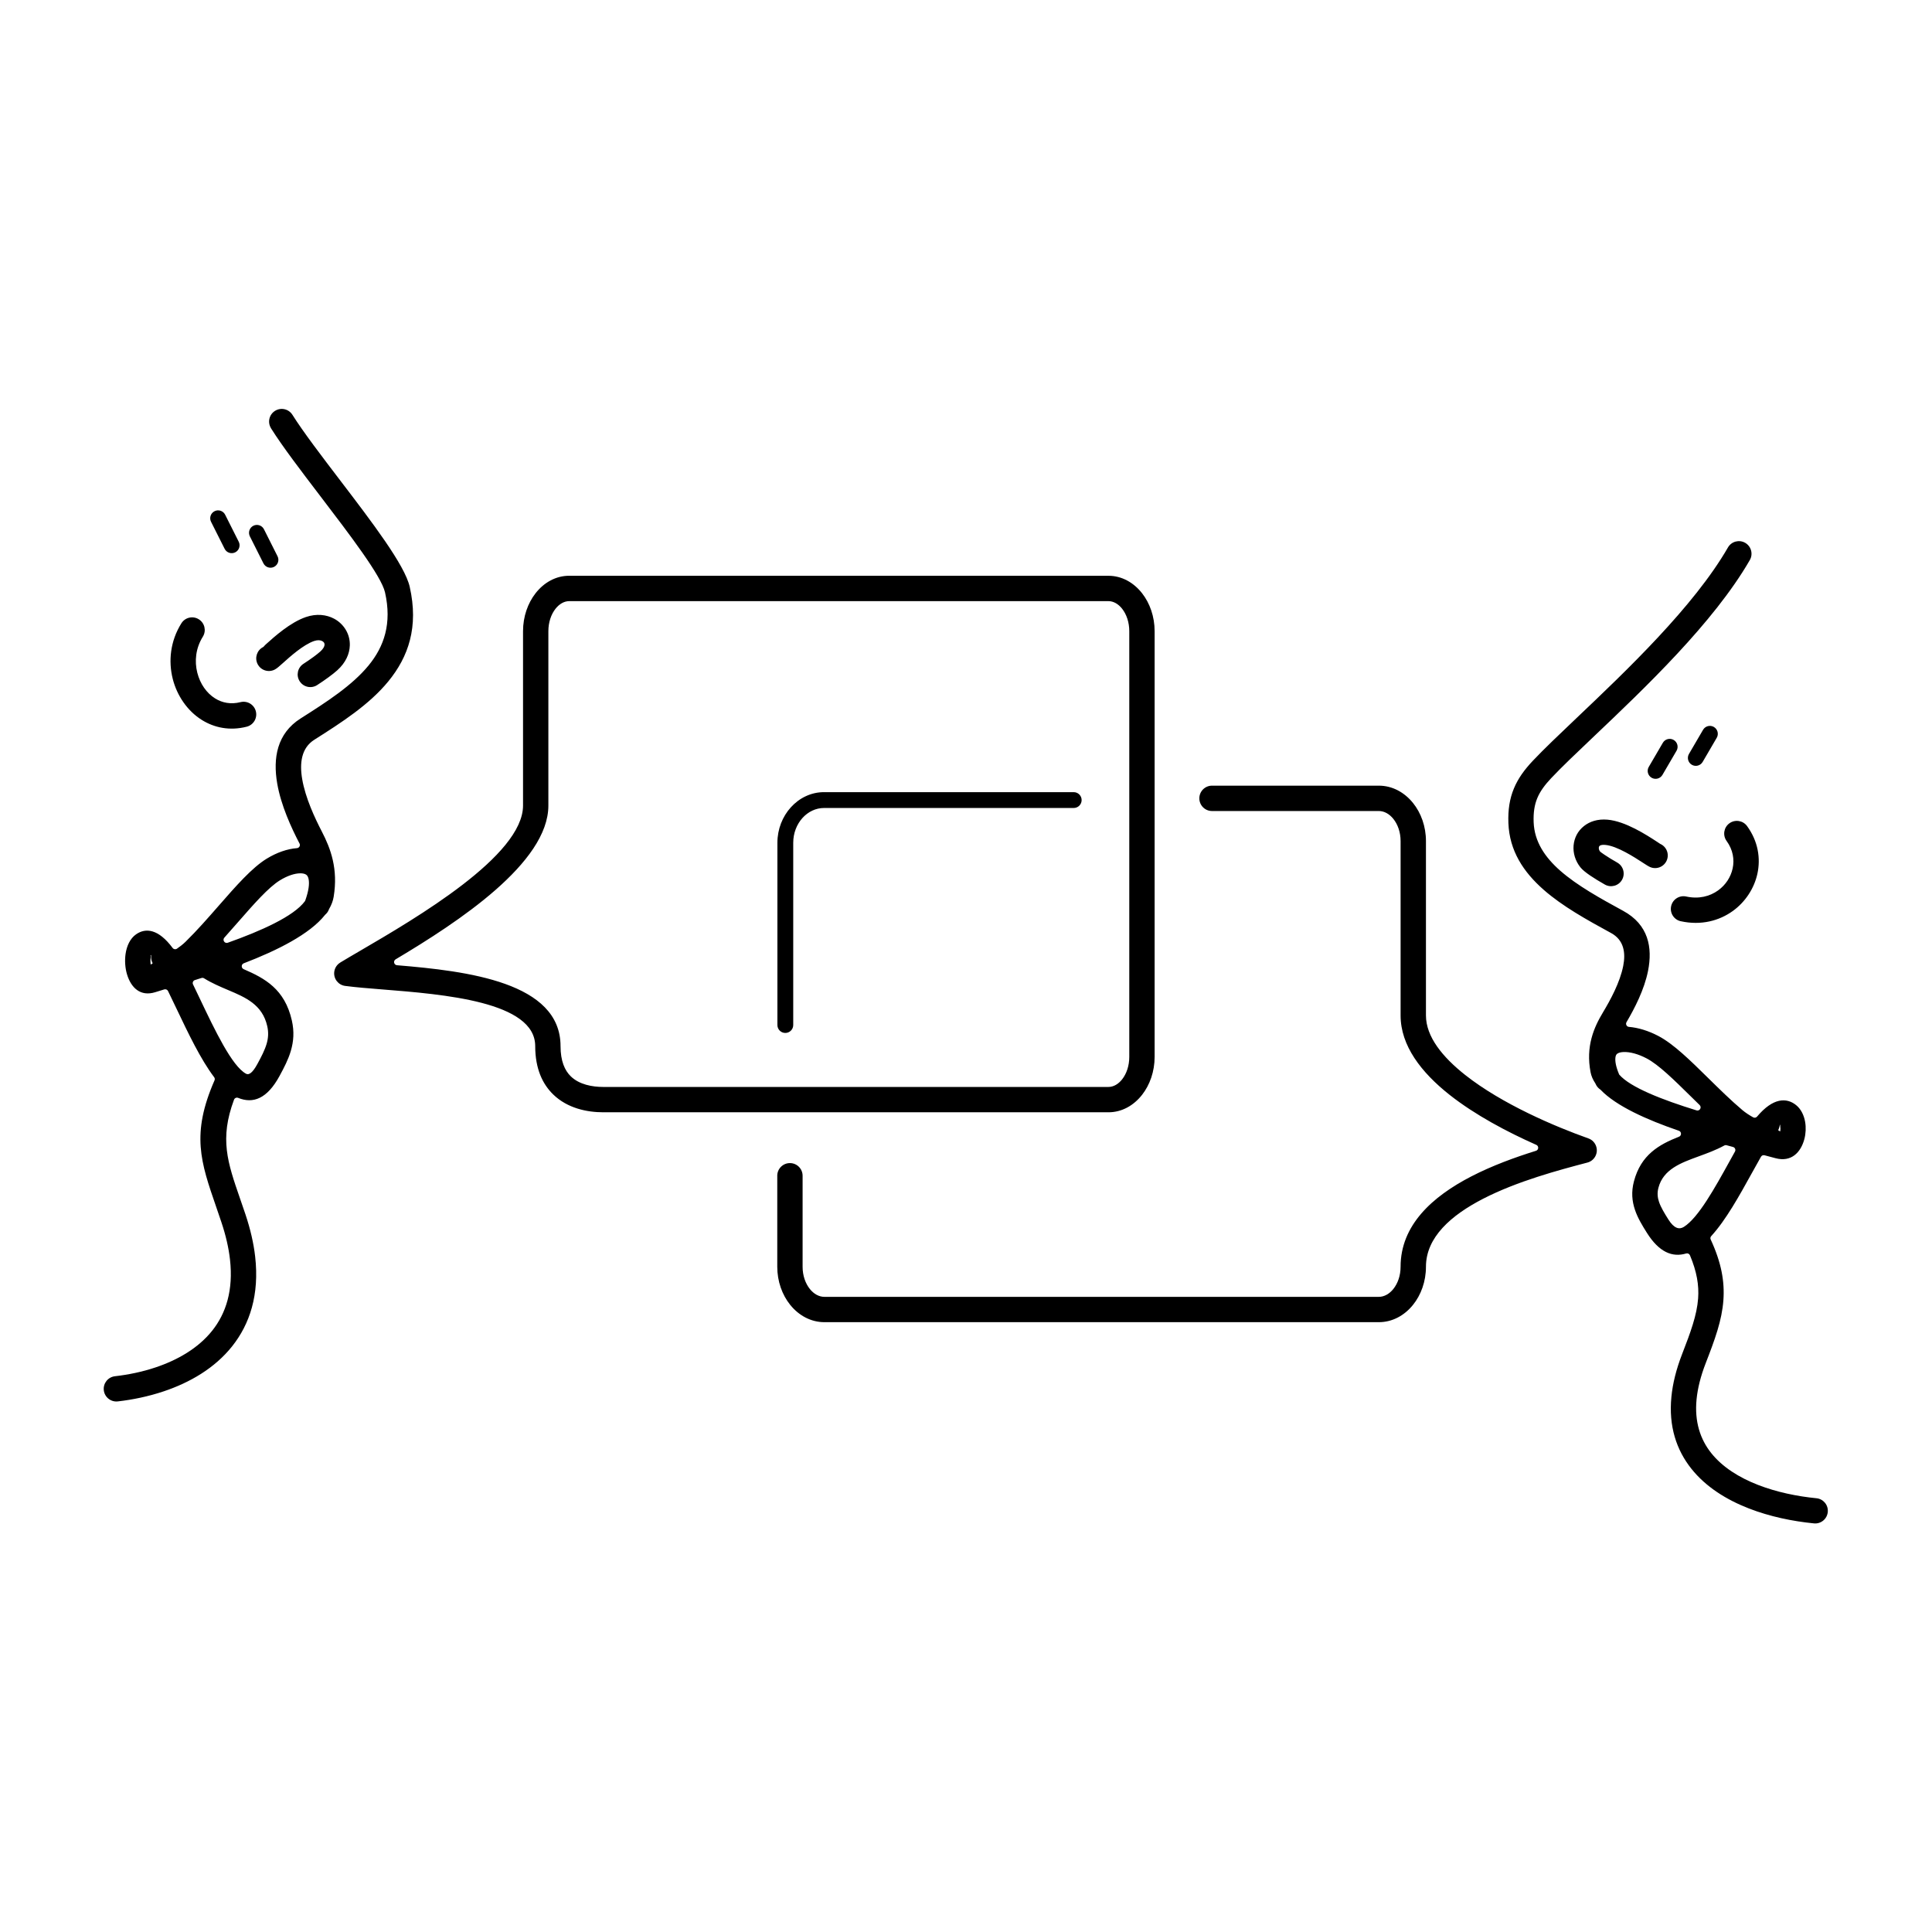 <?xml version="1.0" encoding="UTF-8"?>
<!-- Uploaded to: SVG Repo, www.svgrepo.com, Generator: SVG Repo Mixer Tools -->
<svg fill="#000000" width="800px" height="800px" version="1.1" viewBox="144 144 512 512" xmlns="http://www.w3.org/2000/svg">
 <path d="m215.83 257.5c-0.984-1.566-0.516-3.633 1.051-4.617s3.633-0.516 4.617 1.051c2.891 4.586 7.742 10.941 12.715 17.457 8.363 10.961 17.062 22.355 18.363 28.113 2.41 10.645-0.332 18.555-5.676 25.074-5.059 6.172-12.316 10.848-19.617 15.473-3.43 2.172-3.926 6.188-3.203 10.406 0.855 5.012 3.348 10.316 5.211 13.91 1.188 2.289 2.254 4.727 2.898 7.555 0.652 2.867 0.84 6.051 0.234 9.742-0.18 1.094-0.586 2.156-1.184 3.188-0.027 0.043-0.043 0.082-0.062 0.133-0.199 0.547-0.527 1.008-0.938 1.363-0.039 0.035-0.07 0.07-0.105 0.109-4.051 5.117-12.695 9.43-21.531 12.824-0.324 0.125-0.531 0.418-0.539 0.766-0.008 0.348 0.188 0.648 0.508 0.789 5.609 2.426 10.883 5.266 12.773 13.602 0.672 2.969 0.465 5.551-0.27 8.051-0.668 2.281-1.758 4.379-2.996 6.656-3.273 6.031-7 7.418-10.957 5.805-0.219-0.09-0.438-0.086-0.656 0.008-0.215 0.094-0.367 0.254-0.449 0.477-3.871 10.383-1.723 16.602 1.609 26.234 0.516 1.492 1.055 3.051 1.414 4.125 1.348 4.035 2.188 7.762 2.578 11.199 1.16 10.137-1.43 17.93-6.117 23.812-4.606 5.785-11.188 9.598-18.164 11.93-4.027 1.348-8.168 2.199-12.113 2.652-1.84 0.211-3.504-1.113-3.715-2.953-0.211-1.84 1.113-3.504 2.953-3.715 3.547-0.406 7.227-1.156 10.746-2.336 5.856-1.957 11.324-5.09 15.039-9.754 3.637-4.566 5.633-10.723 4.699-18.879-0.344-3.019-1.082-6.293-2.266-9.832-0.602-1.793-1.004-2.961-1.387-4.074-4.125-11.934-6.672-19.309-0.445-33.531 0.125-0.285 0.09-0.594-0.098-0.844-3.578-4.731-6.863-11.633-9.887-17.98-0.801-1.684-1.582-3.324-2.332-4.852-0.184-0.375-0.602-0.555-1-0.434l-2.402 0.742c-3.926 1.211-6.371-1.176-7.449-4.664-0.52-1.68-0.656-3.688-0.41-5.441 0.305-2.168 1.223-4.148 2.797-5.242 2.562-1.785 5.945-1.406 9.68 3.621 0.27 0.363 0.777 0.445 1.148 0.191 0.82-0.566 1.598-1.172 2.277-1.836 3.019-2.953 5.977-6.336 8.793-9.555 4.59-5.25 8.828-10.09 12.738-12.477 2.684-1.637 5.473-2.59 7.988-2.777 0.289-0.023 0.527-0.176 0.672-0.426 0.141-0.254 0.148-0.535 0.016-0.793-0.02-0.035-0.035-0.07-0.055-0.105-2.078-4.008-4.863-9.965-5.867-15.852-1.141-6.68-0.082-13.207 6.223-17.203 6.836-4.332 13.629-8.703 18.016-14.059 4.102-5.008 6.203-11.105 4.336-19.352-0.977-4.316-9.227-15.121-17.156-25.516-5.051-6.617-9.977-13.074-13.055-17.957zm368.84 83.348c0.586-1 1.871-1.34 2.871-0.754 1 0.586 1.34 1.871 0.754 2.871l-3.731 6.391c-0.586 1-1.871 1.34-2.871 0.754-1-0.586-1.34-1.871-0.754-2.871zm10.656-3.441c0.586-1 1.871-1.34 2.871-0.754s1.34 1.871 0.754 2.871l-3.731 6.394c-0.586 1-1.871 1.34-2.871 0.754-1-0.586-1.34-1.871-0.754-2.871zm-5.891 50.734c-1.812-0.391-2.961-2.176-2.57-3.988s2.176-2.961 3.988-2.57c3.316 0.727 6.273-0.027 8.473-1.625 0.996-0.723 1.836-1.605 2.481-2.582 0.641-0.973 1.105-2.066 1.359-3.223 0.516-2.359 0.094-4.961-1.598-7.289-1.086-1.5-0.754-3.598 0.746-4.684 1.5-1.086 3.598-0.754 4.684 0.746 2.91 4.004 3.629 8.52 2.727 12.641-0.426 1.938-1.223 3.797-2.328 5.477-1.105 1.676-2.504 3.156-4.133 4.34-3.652 2.652-8.484 3.922-13.824 2.754zm-16.848-15.547c1.609 0.906 2.18 2.945 1.273 4.551-0.906 1.609-2.945 2.18-4.551 1.273-1.379-0.777-2.766-1.625-3.859-2.367-1.176-0.797-2.137-1.578-2.644-2.223-1.371-1.734-1.961-3.816-1.789-5.773 0.086-0.98 0.355-1.934 0.812-2.812 0.453-0.875 1.105-1.672 1.953-2.34 1.531-1.211 3.625-1.906 6.211-1.684 4.785 0.414 10.371 4.059 13.086 5.828 0.539 0.352 0.84 0.566 0.883 0.586 1.695 0.738 2.473 2.711 1.73 4.41-0.738 1.695-2.711 2.473-4.41 1.73-0.465-0.203-1.043-0.582-1.855-1.109-2.246-1.465-6.871-4.481-10.02-4.754-0.75-0.066-1.23 0.039-1.484 0.238-0.047 0.039-0.098 0.105-0.141 0.191-0.043 0.082-0.066 0.18-0.078 0.293-0.031 0.34 0.086 0.719 0.348 1.051 0.062 0.078 0.496 0.387 1.148 0.832 0.965 0.656 2.184 1.398 3.387 2.078zm24.781 99.922c2.816 6.098 3.711 11.094 3.348 16.059-0.391 5.344-2.234 10.367-4.684 16.676-1.359 3.504-2.137 6.68-2.422 9.555-0.586 5.941 0.98 10.617 3.863 14.246 3 3.777 7.453 6.535 12.445 8.473 4.918 1.91 10.336 3.019 15.457 3.523 1.84 0.18 3.188 1.82 3.004 3.66-0.18 1.84-1.82 3.188-3.66 3.004-5.664-0.559-11.691-1.801-17.215-3.945-6.031-2.34-11.477-5.762-15.281-10.547-3.918-4.934-6.059-11.203-5.281-19.074 0.34-3.461 1.254-7.227 2.84-11.312 2.234-5.754 3.914-10.309 4.238-14.734 0.254-3.484-0.332-7.074-2.164-11.434-0.168-0.398-0.602-0.602-1.012-0.48-3.633 1.082-7.144-0.312-10.383-5.449-1.297-2.059-2.441-3.957-3.16-6.062-0.805-2.359-1.031-4.801-0.289-7.613 1.852-7.027 6.644-9.746 11.941-11.824 0.336-0.133 0.539-0.441 0.531-0.801-0.008-0.359-0.227-0.66-0.566-0.777-8.484-2.906-16.609-6.539-20.723-10.836-0.043-0.047-0.082-0.078-0.137-0.113-0.523-0.355-0.953-0.859-1.215-1.488l-0.008-0.016c-0.023-0.055-0.047-0.098-0.078-0.145-0.625-0.941-1.051-1.914-1.242-2.918-0.652-3.418-0.445-6.371 0.258-9.031 0.68-2.582 1.812-4.805 3.07-6.894 1.906-3.168 4.453-7.836 5.32-12.207 0.699-3.523 0.195-6.887-3.191-8.738-6.453-3.523-12.875-7.074-17.879-11.469-5.391-4.734-9.07-10.344-9.352-17.672-0.137-3.578 0.348-6.504 1.461-9.184 1.098-2.644 2.758-4.941 5-7.32 2.898-3.074 6.973-6.945 11.656-11.395 13.078-12.422 31.012-29.453 40.066-45.148 0.922-1.602 2.965-2.152 4.566-1.234 1.602 0.922 2.152 2.965 1.234 4.566-9.566 16.578-27.887 33.98-41.246 46.668-4.609 4.375-8.613 8.18-11.395 11.133-1.699 1.805-2.934 3.481-3.688 5.297-0.738 1.781-1.059 3.812-0.961 6.375 0.199 5.16 2.981 9.281 7.066 12.871 4.477 3.93 10.555 7.293 16.672 10.629 6.695 3.652 7.809 9.699 6.578 15.898-0.988 4.988-3.59 10-5.703 13.586-0.152 0.258-0.16 0.547-0.023 0.812 0.137 0.266 0.379 0.426 0.676 0.449 2.453 0.207 5.156 1.027 7.785 2.41 4.039 2.121 8.426 6.441 13.184 11.125 2.953 2.906 6.055 5.961 9.09 8.52 0.82 0.691 1.797 1.32 2.832 1.906 0.355 0.199 0.793 0.121 1.059-0.191 4.215-5.023 7.816-5.078 10.344-3.035 1.289 1.043 2.078 2.668 2.387 4.438 0.254 1.457 0.184 3.098-0.203 4.559-0.934 3.523-3.457 6.18-7.629 5.07l-2.926-0.777c-0.375-0.098-0.754 0.059-0.945 0.395-0.789 1.379-1.605 2.859-2.445 4.379-3.281 5.938-6.863 12.414-10.734 16.641-0.234 0.254-0.289 0.605-0.145 0.918zm5.844-24.57c-0.031-0.008-0.066-0.02-0.098-0.027-0.008-0.004-0.012-0.004-0.02-0.008-0.5-0.133-1.008-0.27-1.52-0.41-0.219-0.059-0.426-0.035-0.625 0.074-2.184 1.195-4.5 2.039-6.809 2.883-4.707 1.715-9.348 3.41-10.641 8.312-0.359 1.367-0.242 2.578 0.16 3.758 0.488 1.434 1.418 2.961 2.477 4.644 1.5 2.383 2.867 2.746 4.117 1.957 3.832-2.418 8.211-10.332 12.113-17.398 0.477-0.863 0.949-1.719 1.414-2.551 0.129-0.234 0.145-0.492 0.039-0.738-0.105-0.246-0.297-0.414-0.559-0.484l-0.055-0.016zm12.57-4.102c0.078-0.453 0.078-0.941 0-1.387-0.043-0.242 0.047-0.309 0-0.344-0.188-0.152-0.07 0.449-0.547 1.41 0.184 0.105 0.367 0.211 0.547 0.32zm-42.695-15.094c2.891 3.406 11.535 6.746 20.508 9.512 0.375 0.117 0.77-0.035 0.969-0.375 0.199-0.336 0.145-0.758-0.137-1.031-0.824-0.805-1.637-1.605-2.441-2.394-4.387-4.32-8.434-8.305-11.609-9.973-2.238-1.176-4.426-1.766-6.152-1.688-0.719 0.031-1.293 0.184-1.66 0.461-0.223 0.168-0.383 0.465-0.449 0.902-0.152 1.027 0.109 2.5 0.93 4.473 0 0.004 0.004 0.008 0.004 0.012l0.035 0.09zm-144.54-74.82c1.16 0 2.098 0.941 2.098 2.098 0 1.16-0.941 2.098-2.098 2.098h-66.172c-2.207 0-4.223 1.008-5.695 2.629-1.52 1.68-2.465 4.012-2.465 6.598v48.293c0 1.16-0.941 2.098-2.098 2.098-1.16 0-2.098-0.941-2.098-2.098v-48.293c0-3.644 1.363-6.977 3.562-9.402 2.25-2.484 5.359-4.023 8.793-4.023h66.172zm-78.566 101.66c0-1.855 1.504-3.359 3.359-3.359s3.359 1.504 3.359 3.359v24.121c0 2.336 0.742 4.422 1.934 5.902 1.027 1.277 2.391 2.066 3.836 2.066h146.93c1.445 0 2.809-0.793 3.836-2.066 1.191-1.48 1.934-3.566 1.934-5.902 0-10.98 8.332-18.582 18.77-23.965 5.469-2.82 11.5-5.023 17.109-6.773 0.34-0.105 0.566-0.398 0.59-0.754 0.02-0.355-0.172-0.672-0.496-0.816-7.684-3.406-16.203-7.91-22.961-13.242-7.578-5.981-13.008-13.07-13.008-21.051v-46.215c0-2.336-0.742-4.422-1.934-5.902-1.027-1.277-2.391-2.066-3.836-2.066h-44.207c-1.855 0-3.359-1.504-3.359-3.359 0-1.855 1.504-3.359 3.359-3.359h44.207c3.574 0 6.777 1.758 9.059 4.586 2.117 2.625 3.43 6.203 3.43 10.098v46.215c0 5.598 4.356 11.004 10.438 15.801 9.762 7.703 23.789 13.648 32.609 16.781 1.012 0.359 1.832 1.191 2.125 2.309 0.473 1.789-0.598 3.621-2.387 4.094-7.457 1.961-18.562 4.91-27.664 9.605-8.41 4.336-15.121 10.16-15.121 18.008 0 3.894-1.312 7.473-3.43 10.098-2.281 2.832-5.484 4.586-9.059 4.586h-146.93c-3.574 0-6.777-1.758-9.059-4.586-2.117-2.625-3.43-6.203-3.43-10.098v-24.121zm-55.137-159h142.91c3.519 0 6.668 1.773 8.906 4.625 2.055 2.621 3.328 6.184 3.328 10.059v112.81c0 3.875-1.273 7.438-3.328 10.059-2.238 2.856-5.387 4.625-8.906 4.625h-133.87c-4.316 0-9.48-1.055-13.242-4.688-2.859-2.758-4.805-6.856-4.805-12.844 0-11.805-24.223-13.73-40.586-15.031-3.637-0.289-6.91-0.551-9.781-0.926-1.832-0.238-3.125-1.918-2.887-3.754 0.137-1.051 0.75-1.926 1.59-2.434l-0.004-0.008c1.586-0.961 3.285-1.953 5.199-3.07 14.969-8.738 43.242-25.242 43.242-38.531v-46.215c0-3.875 1.273-7.438 3.328-10.059 2.238-2.856 5.387-4.625 8.906-4.625zm142.91 6.719h-142.91c-1.363 0-2.652 0.777-3.633 2.027-1.164 1.484-1.887 3.586-1.887 5.941v46.215c0 15.164-23.82 30.82-40.48 40.746-0.32 0.191-0.473 0.551-0.387 0.91 0.082 0.363 0.379 0.617 0.75 0.648 18.633 1.543 43.344 4.508 43.344 21.445 0 3.926 1.105 6.449 2.731 8.016 2.246 2.168 5.664 2.797 8.598 2.797h133.87c1.363 0 2.652-0.777 3.633-2.027 1.164-1.484 1.887-3.586 1.887-5.941v-112.81c0-2.356-0.723-4.457-1.887-5.941-0.98-1.25-2.269-2.027-3.633-2.027zm-227.54-17.176c-0.516-1.031-0.098-2.289 0.934-2.805s2.289-0.098 2.805 0.934l3.602 7.164c0.516 1.031 0.098 2.289-0.934 2.805s-2.289 0.098-2.805-0.934zm-10.285-3.856c-0.516-1.031-0.098-2.289 0.934-2.805s2.289-0.098 2.805 0.934l3.602 7.164c0.516 1.031 0.098 2.289-0.934 2.805s-2.289 0.098-2.805-0.934zm7.793 47.801c1.797-0.457 3.625 0.629 4.082 2.426s-0.629 3.625-2.426 4.082c-4.457 1.133-8.555 0.297-11.902-1.797-1.902-1.191-3.547-2.793-4.863-4.676-1.297-1.855-2.266-3.961-2.828-6.18-1.199-4.711-0.664-10.039 2.277-14.742 0.977-1.574 3.047-2.055 4.617-1.074 1.574 0.977 2.055 3.047 1.074 4.617-1.898 3.035-2.242 6.488-1.465 9.547 0.375 1.477 0.992 2.84 1.805 4 0.793 1.137 1.781 2.102 2.922 2.812 1.867 1.168 4.172 1.629 6.707 0.984zm20.328-4.523c-1.559 1-3.633 0.547-4.633-1.012-1-1.559-0.547-3.633 1.012-4.633 0.906-0.586 1.824-1.215 2.641-1.812 0.719-0.527 1.355-1.027 1.82-1.445 0.77-0.691 1.105-1.32 1.121-1.812 0.004-0.195-0.043-0.371-0.129-0.52-0.098-0.16-0.27-0.309-0.496-0.434-0.512-0.27-1.254-0.316-2.148-0.012-2.863 0.984-6.367 4.137-8.273 5.852-0.93 0.836-1.582 1.426-2.184 1.73-1.652 0.84-3.672 0.184-4.512-1.469-0.84-1.652-0.184-3.672 1.469-4.512 0.172-0.086 0.207-0.254 0.738-0.734 2.269-2.043 6.438-5.793 10.582-7.215 2.797-0.961 5.43-0.656 7.477 0.43 1.277 0.68 2.332 1.684 3.07 2.898 0.746 1.23 1.145 2.656 1.102 4.164-0.062 2.231-1.066 4.582-3.324 6.617-0.613 0.551-1.43 1.195-2.348 1.867-0.938 0.688-1.977 1.398-2.984 2.047zm-30.656 77.625c-0.359 0.113-0.715 0.223-1.07 0.332-0.016 0.004-0.027 0.008-0.043 0.016-0.059 0.023-0.121 0.043-0.18 0.062l-0.434 0.133c-0.242 0.074-0.422 0.234-0.523 0.469-0.102 0.234-0.098 0.473 0.016 0.699 0.586 1.207 1.18 2.457 1.789 3.734 4.004 8.41 8.52 17.902 12.25 19.926 0.766 0.414 1.734-0.227 3.016-2.586 1.039-1.914 1.949-3.66 2.445-5.344 0.43-1.465 0.555-2.973 0.164-4.691-1.297-5.719-5.777-7.617-10.324-9.539-2.168-0.918-4.344-1.84-6.406-3.121-0.215-0.133-0.453-0.164-0.695-0.086zm-13.453-3.551c0.172-0.113 0.344-0.227 0.52-0.336-0.727-1.359-0.203-2.402-0.543-2.168-0.078 0.055 0.07 0.219 0.008 0.652-0.086 0.602-0.078 1.254 0.016 1.852zm20.422-5.793c8.816-3.133 17.453-6.984 20.422-10.984 0.051-0.07 0.09-0.137 0.117-0.219 0.902-2.547 1.137-4.406 0.879-5.668-0.113-0.559-0.328-0.934-0.613-1.145-0.355-0.258-0.895-0.383-1.566-0.383-1.523 0.004-3.422 0.641-5.391 1.84-3.055 1.863-6.957 6.324-11.191 11.164-1.164 1.332-2.356 2.691-3.566 4.043-0.258 0.289-0.289 0.707-0.07 1.027 0.215 0.324 0.613 0.453 0.977 0.324z"/>
</svg>